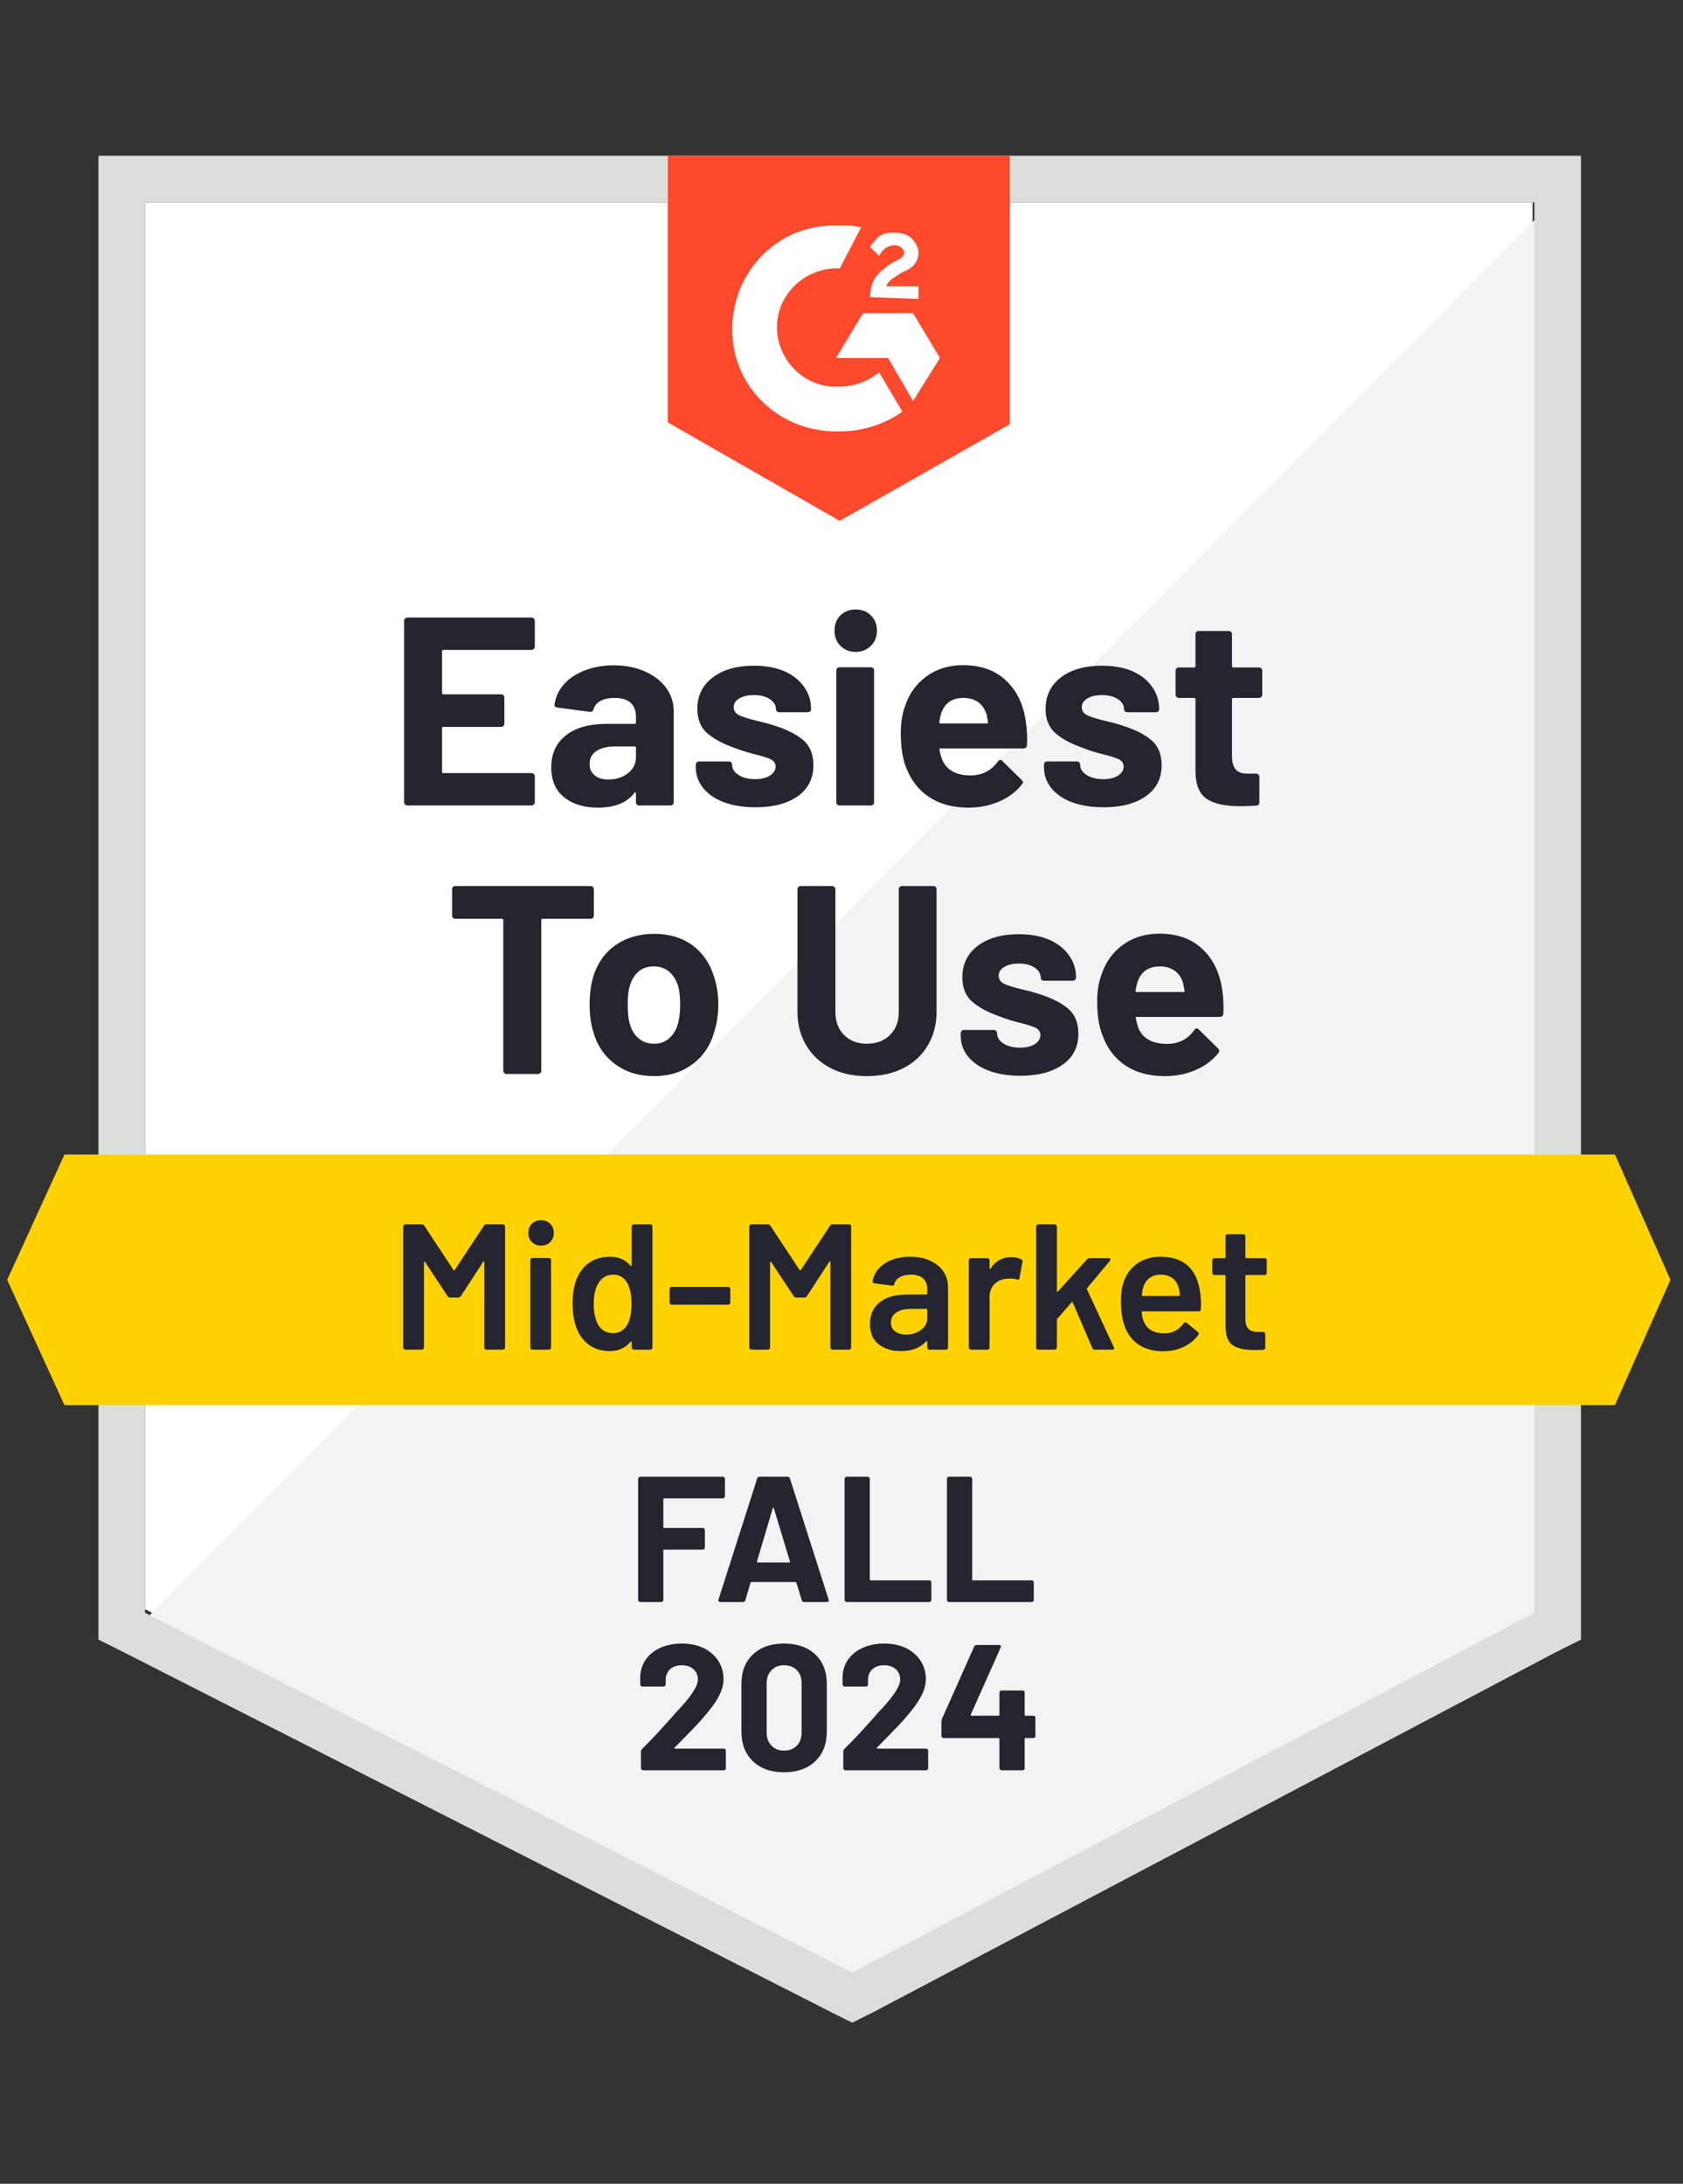 <svg width="94" height="122" viewBox="0 0 94 122" fill="none" xmlns="http://www.w3.org/2000/svg">
    <rect x="0" y="0" width="94" height="122" fill="#333333" stroke="none"/>
    <path d="M8.1 89.9L47.6 110L85.6 89.9V11.3H8.1V89.9Z" fill="white"/>
    <path d="M86.4 11.6L7.3 91.3L48.3 111.6L86.4 92.1V11.6Z" fill="#F2F3F2"/>
    <path d="M5.5 37.5V91.6L6.9 92.3L46.4 112.4L47.6 113L48.8 112.4L86.9 92.3L88.3 91.6V8.7H5.5V37.5ZM8.1 90.1V11.3H85.7V90.1L47.6 110.2L8.1 90.1Z" fill="#DCDEDC"/>
    <path d="M46.9 12.6C47.3 12.6 47.7 12.6 48.1 12.7L46.9 15C45.1 14.9 43.5 16.3 43.4 18.1C43.3 19.9 44.7 21.5 46.5 21.6H46.9C47.7 21.6 48.5 21.3 49.1 20.8L50.4 23C49.4 23.7 48.2 24.1 46.9 24.1C43.7 24.2 41 21.8 40.9 18.6C40.8 15.4 43.2 12.7 46.4 12.6H46.9ZM51 17.5L52.5 20L51 22.4L49.6 20H46.7L48.2 17.5H51ZM48.6 16.6C48.6 16.2 48.7 15.8 48.9 15.5C49.1 15.2 49.5 14.9 49.8 14.7L50 14.6C50.4 14.4 50.5 14.3 50.5 14.1C50.5 13.9 50.2 13.7 50 13.7C49.6 13.7 49.3 13.9 49.1 14.3L48.6 13.8C48.7 13.6 48.9 13.4 49.1 13.2C49.4 13 49.7 13 50 13C50.3 13 50.7 13.1 50.9 13.3C51.1 13.5 51.3 13.8 51.3 14.1C51.3 14.6 51 15 50.4 15.2L50.1 15.4C49.8 15.6 49.6 15.7 49.5 16H51.3V16.7L48.6 16.6ZM46.9 29.1L56.4 23.7V8.7H37.3V23.6L46.9 29.1Z" fill="#FF492C"/>
    <path d="M90.2 64.5H3.6L0.4 71.5L3.6 78.5H90.2L93.3 71.5L90.2 64.5Z" fill="#FFD200"/>
    <path d="M32.99 49.5C33.037 49.5 33.08 49.517 33.12 49.55C33.154 49.59 33.17 49.633 33.17 49.68V51.15C33.17 51.197 33.154 51.24 33.12 51.28C33.08 51.313 33.037 51.33 32.99 51.33H30.3C30.254 51.33 30.23 51.356 30.23 51.41V59.82C30.23 59.873 30.214 59.916 30.18 59.95C30.14 59.983 30.097 60 30.05 60H28.29C28.244 60 28.204 59.983 28.17 59.95C28.13 59.916 28.11 59.873 28.11 59.82V51.41C28.11 51.356 28.087 51.33 28.04 51.33H25.43C25.384 51.33 25.34 51.313 25.3 51.28C25.267 51.24 25.25 51.197 25.25 51.15V49.68C25.25 49.633 25.267 49.59 25.3 49.55C25.34 49.517 25.384 49.5 25.43 49.5H32.99ZM36.53 60.12C35.69 60.12 34.97 59.9 34.37 59.46C33.77 59.02 33.36 58.42 33.14 57.66C33 57.193 32.93 56.683 32.93 56.13C32.93 55.543 33 55.013 33.14 54.54C33.374 53.8 33.787 53.22 34.38 52.8C34.987 52.38 35.707 52.17 36.54 52.17C37.367 52.17 38.07 52.377 38.65 52.79C39.23 53.21 39.637 53.79 39.87 54.53C40.037 55.03 40.12 55.553 40.12 56.1C40.12 56.64 40.047 57.147 39.9 57.62C39.687 58.4 39.28 59.01 38.68 59.45C38.087 59.897 37.37 60.12 36.53 60.12ZM36.53 58.31C36.864 58.31 37.144 58.21 37.37 58.01C37.604 57.81 37.77 57.533 37.87 57.18C37.95 56.86 37.99 56.51 37.99 56.13C37.99 55.71 37.95 55.356 37.87 55.07C37.757 54.73 37.587 54.463 37.36 54.27C37.127 54.083 36.847 53.99 36.52 53.99C36.18 53.99 35.897 54.083 35.67 54.27C35.444 54.463 35.28 54.73 35.18 55.07C35.1 55.303 35.06 55.657 35.06 56.13C35.06 56.583 35.097 56.933 35.17 57.18C35.264 57.533 35.43 57.81 35.67 58.01C35.904 58.21 36.19 58.31 36.53 58.31ZM48.42 60.12C47.654 60.12 46.977 59.97 46.39 59.67C45.81 59.37 45.357 58.947 45.03 58.4C44.704 57.853 44.54 57.227 44.54 56.52V49.68C44.54 49.633 44.557 49.59 44.59 49.55C44.63 49.517 44.674 49.5 44.72 49.5H46.47C46.524 49.5 46.567 49.517 46.6 49.55C46.64 49.59 46.66 49.633 46.66 49.68V56.54C46.66 57.066 46.82 57.493 47.14 57.82C47.467 58.147 47.894 58.31 48.42 58.31C48.954 58.31 49.384 58.147 49.71 57.82C50.037 57.493 50.2 57.066 50.2 56.54V49.68C50.2 49.633 50.217 49.59 50.25 49.55C50.284 49.517 50.327 49.5 50.38 49.5H52.13C52.184 49.5 52.227 49.517 52.26 49.55C52.294 49.59 52.31 49.633 52.31 49.68V56.52C52.31 57.227 52.147 57.853 51.82 58.4C51.5 58.947 51.047 59.37 50.46 59.67C49.874 59.97 49.194 60.12 48.42 60.12ZM56.99 60.1C56.324 60.1 55.74 60.007 55.24 59.82C54.74 59.633 54.35 59.37 54.07 59.03C53.797 58.69 53.66 58.303 53.66 57.87V57.72C53.66 57.673 53.677 57.63 53.71 57.59C53.744 57.556 53.787 57.54 53.84 57.54H55.51C55.557 57.54 55.597 57.556 55.63 57.59C55.67 57.63 55.69 57.673 55.69 57.72V57.73C55.69 57.956 55.81 58.147 56.05 58.3C56.297 58.453 56.604 58.53 56.97 58.53C57.317 58.53 57.594 58.463 57.8 58.33C58.007 58.19 58.11 58.023 58.11 57.83C58.11 57.65 58.024 57.513 57.85 57.42C57.664 57.333 57.367 57.24 56.96 57.14C56.494 57.02 56.124 56.903 55.85 56.79C55.21 56.57 54.7 56.3 54.32 55.98C53.94 55.66 53.75 55.2 53.75 54.6C53.75 53.86 54.037 53.273 54.61 52.84C55.184 52.407 55.947 52.19 56.9 52.19C57.54 52.19 58.1 52.29 58.58 52.49C59.06 52.697 59.434 52.986 59.7 53.36C59.967 53.727 60.1 54.147 60.1 54.62C60.1 54.666 60.08 54.706 60.04 54.74C60.007 54.773 59.967 54.79 59.92 54.79H58.31C58.264 54.79 58.22 54.773 58.18 54.74C58.147 54.706 58.13 54.666 58.13 54.62C58.13 54.4 58.017 54.213 57.79 54.06C57.57 53.907 57.274 53.83 56.9 53.83C56.567 53.83 56.297 53.893 56.09 54.02C55.884 54.14 55.78 54.303 55.78 54.51C55.78 54.71 55.88 54.86 56.08 54.96C56.287 55.06 56.63 55.166 57.11 55.28L57.49 55.37C57.63 55.403 57.777 55.447 57.93 55.5C58.644 55.713 59.204 55.983 59.61 56.31C60.024 56.643 60.23 57.123 60.23 57.75C60.23 58.49 59.937 59.066 59.35 59.48C58.764 59.893 57.977 60.1 56.99 60.1ZM68.27 55.35C68.33 55.73 68.35 56.153 68.33 56.62C68.317 56.746 68.25 56.81 68.13 56.81H63.5C63.44 56.81 63.42 56.833 63.44 56.88C63.474 57.08 63.527 57.28 63.6 57.48C63.86 58.04 64.394 58.32 65.2 58.32C65.84 58.313 66.344 58.053 66.71 57.54C66.75 57.48 66.797 57.45 66.85 57.45C66.877 57.45 66.91 57.47 66.95 57.51L68.03 58.57C68.077 58.623 68.1 58.67 68.1 58.71C68.1 58.73 68.084 58.77 68.05 58.83C67.717 59.243 67.29 59.56 66.77 59.78C66.25 60.007 65.68 60.12 65.06 60.12C64.2 60.12 63.474 59.926 62.88 59.54C62.287 59.147 61.86 58.6 61.6 57.9C61.387 57.4 61.28 56.746 61.28 55.94C61.28 55.386 61.357 54.9 61.51 54.48C61.737 53.773 62.137 53.21 62.71 52.79C63.284 52.37 63.967 52.16 64.76 52.16C65.76 52.16 66.564 52.45 67.17 53.03C67.777 53.61 68.144 54.383 68.27 55.35ZM64.78 53.99C64.147 53.99 63.73 54.283 63.53 54.87C63.49 55.003 63.454 55.163 63.42 55.35C63.42 55.397 63.447 55.42 63.5 55.42H66.1C66.16 55.42 66.18 55.397 66.16 55.35C66.107 55.063 66.08 54.923 66.08 54.93C65.994 54.63 65.837 54.397 65.61 54.23C65.384 54.07 65.107 53.99 64.78 53.99ZM29.87 36.13C29.87 36.183 29.85 36.227 29.81 36.26C29.777 36.293 29.737 36.31 29.69 36.31H24.76C24.714 36.31 24.69 36.337 24.69 36.39V38.71C24.69 38.763 24.714 38.79 24.76 38.79H27.99C28.037 38.79 28.08 38.806 28.12 38.84C28.154 38.88 28.17 38.923 28.17 38.97V40.42C28.17 40.473 28.154 40.517 28.12 40.55C28.08 40.59 28.037 40.61 27.99 40.61H24.76C24.714 40.61 24.69 40.633 24.69 40.68V43.11C24.69 43.163 24.714 43.19 24.76 43.19H29.69C29.737 43.19 29.777 43.206 29.81 43.24C29.85 43.273 29.87 43.313 29.87 43.36V44.82C29.87 44.873 29.85 44.916 29.81 44.95C29.777 44.983 29.737 45 29.69 45H22.75C22.704 45 22.664 44.983 22.63 44.95C22.59 44.916 22.57 44.873 22.57 44.82V34.68C22.57 34.633 22.59 34.59 22.63 34.55C22.664 34.517 22.704 34.5 22.75 34.5H29.69C29.737 34.5 29.777 34.517 29.81 34.55C29.85 34.59 29.87 34.633 29.87 34.68V36.13ZM34.28 37.17C34.927 37.17 35.507 37.283 36.02 37.51C36.527 37.736 36.924 38.043 37.21 38.43C37.49 38.823 37.63 39.26 37.63 39.74V44.82C37.63 44.873 37.614 44.916 37.58 44.95C37.547 44.983 37.504 45 37.45 45H35.7C35.647 45 35.604 44.983 35.57 44.95C35.537 44.916 35.52 44.873 35.52 44.82V44.33C35.52 44.297 35.51 44.276 35.49 44.27C35.47 44.257 35.45 44.267 35.43 44.3C35.01 44.846 34.334 45.12 33.4 45.12C32.62 45.12 31.994 44.93 31.52 44.55C31.034 44.17 30.79 43.61 30.79 42.87C30.79 42.103 31.064 41.507 31.61 41.08C32.144 40.653 32.91 40.44 33.91 40.44H35.45C35.497 40.44 35.52 40.416 35.52 40.37V40.04C35.52 39.706 35.42 39.447 35.22 39.26C35.02 39.08 34.72 38.99 34.32 38.99C34.014 38.99 33.757 39.043 33.55 39.15C33.344 39.263 33.21 39.42 33.15 39.62C33.124 39.727 33.057 39.776 32.95 39.77L31.14 39.53C31.02 39.51 30.964 39.463 30.97 39.39C31.017 38.97 31.187 38.59 31.48 38.25C31.774 37.91 32.164 37.647 32.65 37.46C33.13 37.267 33.674 37.17 34.28 37.17ZM33.97 43.55C34.404 43.55 34.77 43.433 35.07 43.2C35.37 42.967 35.52 42.67 35.52 42.31V41.77C35.52 41.723 35.497 41.7 35.45 41.7H34.37C33.917 41.7 33.564 41.786 33.31 41.96C33.057 42.127 32.93 42.367 32.93 42.68C32.93 42.947 33.024 43.157 33.21 43.31C33.397 43.47 33.65 43.55 33.97 43.55ZM42.2 45.1C41.527 45.1 40.94 45.007 40.44 44.82C39.94 44.633 39.554 44.37 39.28 44.03C39 43.69 38.86 43.303 38.86 42.87V42.72C38.86 42.673 38.88 42.63 38.92 42.59C38.954 42.556 38.994 42.54 39.04 42.54H40.71C40.764 42.54 40.807 42.556 40.84 42.59C40.874 42.63 40.89 42.673 40.89 42.72V42.73C40.89 42.956 41.014 43.147 41.26 43.3C41.5 43.453 41.807 43.53 42.18 43.53C42.52 43.53 42.794 43.463 43 43.33C43.214 43.19 43.32 43.023 43.32 42.83C43.32 42.65 43.23 42.513 43.05 42.42C42.87 42.333 42.574 42.24 42.16 42.14C41.694 42.02 41.324 41.903 41.05 41.79C40.41 41.57 39.9 41.3 39.52 40.98C39.14 40.66 38.95 40.2 38.95 39.6C38.95 38.86 39.24 38.273 39.82 37.84C40.394 37.407 41.157 37.19 42.11 37.19C42.75 37.19 43.31 37.29 43.79 37.49C44.264 37.697 44.634 37.986 44.9 38.36C45.167 38.727 45.3 39.147 45.3 39.62C45.3 39.666 45.284 39.706 45.25 39.74C45.217 39.773 45.174 39.79 45.12 39.79H43.52C43.467 39.79 43.424 39.773 43.39 39.74C43.357 39.706 43.34 39.666 43.34 39.62C43.34 39.4 43.227 39.213 43 39.06C42.774 38.907 42.477 38.83 42.11 38.83C41.777 38.83 41.504 38.893 41.29 39.02C41.084 39.14 40.98 39.303 40.98 39.51C40.98 39.71 41.084 39.86 41.29 39.96C41.49 40.06 41.834 40.166 42.32 40.28C42.427 40.306 42.55 40.337 42.69 40.37C42.83 40.403 42.98 40.447 43.14 40.5C43.854 40.713 44.414 40.983 44.82 41.31C45.227 41.643 45.43 42.123 45.43 42.75C45.43 43.49 45.14 44.066 44.56 44.48C43.974 44.893 43.187 45.1 42.2 45.1ZM47.79 36.42C47.45 36.42 47.167 36.306 46.94 36.08C46.72 35.86 46.61 35.58 46.61 35.24C46.61 34.886 46.72 34.6 46.94 34.38C47.16 34.16 47.444 34.05 47.79 34.05C48.144 34.05 48.427 34.16 48.64 34.38C48.867 34.6 48.98 34.886 48.98 35.24C48.98 35.58 48.867 35.86 48.64 36.08C48.414 36.306 48.13 36.42 47.79 36.42ZM46.89 45C46.844 45 46.8 44.983 46.76 44.95C46.727 44.916 46.71 44.873 46.71 44.82V37.46C46.71 37.407 46.727 37.363 46.76 37.33C46.8 37.297 46.844 37.28 46.89 37.28H48.64C48.694 37.28 48.737 37.297 48.77 37.33C48.804 37.363 48.82 37.407 48.82 37.46V44.82C48.82 44.873 48.804 44.916 48.77 44.95C48.737 44.983 48.694 45 48.64 45H46.89ZM57.3 40.35C57.36 40.73 57.38 41.153 57.36 41.62C57.354 41.746 57.29 41.81 57.17 41.81H52.53C52.47 41.81 52.45 41.833 52.47 41.88C52.504 42.08 52.56 42.28 52.64 42.48C52.9 43.04 53.427 43.32 54.22 43.32C54.86 43.313 55.367 43.053 55.74 42.54C55.78 42.48 55.827 42.45 55.88 42.45C55.907 42.45 55.94 42.47 55.98 42.51L57.06 43.57C57.114 43.623 57.14 43.67 57.14 43.71C57.14 43.73 57.117 43.77 57.07 43.83C56.744 44.243 56.32 44.56 55.8 44.78C55.28 45.007 54.71 45.12 54.09 45.12C53.23 45.12 52.504 44.926 51.91 44.54C51.317 44.147 50.887 43.6 50.62 42.9C50.414 42.4 50.31 41.746 50.31 40.94C50.31 40.386 50.387 39.9 50.54 39.48C50.767 38.773 51.167 38.21 51.74 37.79C52.32 37.37 53.004 37.16 53.79 37.16C54.79 37.16 55.594 37.45 56.2 38.03C56.807 38.61 57.174 39.383 57.3 40.35ZM53.8 38.99C53.174 38.99 52.76 39.283 52.56 39.87C52.52 40.003 52.487 40.163 52.46 40.35C52.46 40.397 52.484 40.42 52.53 40.42H55.13C55.184 40.42 55.2 40.397 55.18 40.35C55.134 40.063 55.11 39.923 55.11 39.93C55.017 39.63 54.86 39.397 54.64 39.23C54.414 39.07 54.134 38.99 53.8 38.99ZM61.64 45.1C60.967 45.1 60.38 45.007 59.88 44.82C59.38 44.633 58.994 44.37 58.72 44.03C58.447 43.69 58.31 43.303 58.31 42.87V42.72C58.31 42.673 58.327 42.63 58.36 42.59C58.394 42.556 58.437 42.54 58.49 42.54H60.15C60.204 42.54 60.247 42.556 60.28 42.59C60.314 42.63 60.33 42.673 60.33 42.72V42.73C60.33 42.956 60.454 43.147 60.7 43.3C60.947 43.453 61.254 43.53 61.62 43.53C61.96 43.53 62.237 43.463 62.45 43.33C62.657 43.19 62.76 43.023 62.76 42.83C62.76 42.65 62.67 42.513 62.49 42.42C62.31 42.333 62.017 42.24 61.61 42.14C61.137 42.02 60.767 41.903 60.5 41.79C59.86 41.57 59.35 41.3 58.97 40.98C58.59 40.66 58.4 40.2 58.4 39.6C58.4 38.86 58.687 38.273 59.26 37.84C59.834 37.407 60.597 37.19 61.55 37.19C62.19 37.19 62.75 37.29 63.23 37.49C63.71 37.697 64.08 37.986 64.34 38.36C64.607 38.727 64.74 39.147 64.74 39.62C64.74 39.666 64.724 39.706 64.69 39.74C64.657 39.773 64.614 39.79 64.56 39.79H62.96C62.907 39.79 62.864 39.773 62.83 39.74C62.797 39.706 62.78 39.666 62.78 39.62C62.78 39.4 62.667 39.213 62.44 39.06C62.214 38.907 61.917 38.83 61.55 38.83C61.217 38.83 60.947 38.893 60.74 39.02C60.527 39.14 60.42 39.303 60.42 39.51C60.42 39.71 60.524 39.86 60.73 39.96C60.937 40.06 61.28 40.166 61.76 40.28C61.867 40.306 61.99 40.337 62.13 40.37C62.27 40.403 62.42 40.447 62.58 40.5C63.294 40.713 63.854 40.983 64.26 41.31C64.674 41.643 64.88 42.123 64.88 42.75C64.88 43.49 64.587 44.066 64 44.48C63.414 44.893 62.627 45.1 61.64 45.1ZM70.5 38.81C70.5 38.856 70.484 38.897 70.45 38.93C70.417 38.97 70.374 38.99 70.32 38.99H68.88C68.834 38.99 68.81 39.013 68.81 39.06V42.24C68.81 42.566 68.877 42.813 69.01 42.98C69.144 43.14 69.36 43.22 69.66 43.22H70.16C70.207 43.22 70.247 43.236 70.28 43.27C70.32 43.303 70.34 43.346 70.34 43.4V44.82C70.34 44.933 70.28 44.996 70.16 45.01C69.74 45.03 69.44 45.04 69.26 45.04C68.427 45.04 67.807 44.903 67.4 44.63C66.987 44.356 66.777 43.84 66.77 43.08V39.06C66.77 39.013 66.744 38.99 66.69 38.99H65.84C65.787 38.99 65.744 38.97 65.71 38.93C65.677 38.897 65.66 38.856 65.66 38.81V37.47C65.66 37.423 65.677 37.38 65.71 37.34C65.744 37.306 65.787 37.29 65.84 37.29H66.69C66.744 37.29 66.77 37.263 66.77 37.21V35.43C66.77 35.383 66.787 35.34 66.82 35.3C66.854 35.267 66.897 35.25 66.95 35.25H68.63C68.677 35.25 68.717 35.267 68.75 35.3C68.79 35.34 68.81 35.383 68.81 35.43V37.21C68.81 37.263 68.834 37.29 68.88 37.29H70.32C70.374 37.29 70.417 37.306 70.45 37.34C70.484 37.38 70.5 37.423 70.5 37.47V38.81Z" fill="#252530"/>
    <path d="M27.029 68.48C27.063 68.427 27.11 68.4 27.169 68.4H28.09C28.123 68.4 28.149 68.413 28.169 68.44C28.196 68.46 28.209 68.487 28.209 68.52V75.28C28.209 75.313 28.196 75.34 28.169 75.36C28.149 75.387 28.123 75.4 28.09 75.4H27.169C27.136 75.4 27.106 75.387 27.079 75.36C27.059 75.34 27.049 75.313 27.049 75.28V70.51C27.049 70.49 27.043 70.477 27.029 70.47C27.009 70.463 26.996 70.47 26.989 70.49L25.739 72.41C25.706 72.463 25.66 72.49 25.599 72.49H25.14C25.079 72.49 25.033 72.463 25 72.41L23.739 70.5C23.733 70.48 23.723 70.473 23.709 70.48C23.689 70.487 23.68 70.5 23.68 70.52V75.28C23.68 75.313 23.666 75.34 23.64 75.36C23.619 75.387 23.593 75.4 23.559 75.4H22.64C22.606 75.4 22.579 75.387 22.559 75.36C22.533 75.34 22.52 75.313 22.52 75.28V68.52C22.52 68.487 22.533 68.46 22.559 68.44C22.579 68.413 22.606 68.4 22.64 68.4H23.559C23.619 68.4 23.666 68.427 23.7 68.48L25.329 70.95C25.343 70.963 25.356 70.97 25.369 70.97C25.383 70.97 25.393 70.963 25.399 70.95L27.029 68.48ZM30.22 69.59C30.013 69.59 29.843 69.523 29.709 69.39C29.576 69.257 29.509 69.087 29.509 68.88C29.509 68.673 29.576 68.503 29.709 68.37C29.843 68.237 30.013 68.17 30.22 68.17C30.426 68.17 30.596 68.237 30.73 68.37C30.863 68.503 30.93 68.673 30.93 68.88C30.93 69.087 30.863 69.257 30.73 69.39C30.596 69.523 30.426 69.59 30.22 69.59ZM29.739 75.4C29.706 75.4 29.68 75.387 29.66 75.36C29.633 75.34 29.619 75.313 29.619 75.28V70.4C29.619 70.367 29.633 70.34 29.66 70.32C29.68 70.293 29.706 70.28 29.739 70.28H30.66C30.693 70.28 30.723 70.293 30.75 70.32C30.77 70.34 30.779 70.367 30.779 70.4V75.28C30.779 75.313 30.77 75.34 30.75 75.36C30.723 75.387 30.693 75.4 30.66 75.4H29.739ZM35.279 68.52C35.279 68.487 35.293 68.46 35.319 68.44C35.34 68.413 35.366 68.4 35.4 68.4H36.319C36.353 68.4 36.383 68.413 36.41 68.44C36.429 68.46 36.44 68.487 36.44 68.52V75.28C36.44 75.313 36.429 75.34 36.41 75.36C36.383 75.387 36.353 75.4 36.319 75.4H35.4C35.366 75.4 35.34 75.387 35.319 75.36C35.293 75.34 35.279 75.313 35.279 75.28V74.98C35.279 74.96 35.273 74.947 35.26 74.94C35.246 74.933 35.233 74.94 35.219 74.96C34.926 75.307 34.543 75.48 34.069 75.48C33.596 75.48 33.196 75.357 32.87 75.11C32.543 74.863 32.306 74.52 32.16 74.08C32.039 73.707 31.98 73.29 31.98 72.83C31.98 72.357 32.036 71.95 32.15 71.61C32.296 71.17 32.533 70.827 32.859 70.58C33.186 70.333 33.596 70.21 34.09 70.21C34.55 70.21 34.926 70.377 35.219 70.71C35.233 70.723 35.246 70.73 35.26 70.73C35.273 70.723 35.279 70.71 35.279 70.69V68.52ZM35.039 74C35.193 73.727 35.27 73.34 35.27 72.84C35.27 72.32 35.186 71.923 35.02 71.65C34.84 71.357 34.586 71.21 34.26 71.21C33.919 71.21 33.653 71.35 33.459 71.63C33.26 71.923 33.16 72.33 33.16 72.85C33.16 73.317 33.239 73.7 33.4 74C33.586 74.32 33.87 74.48 34.249 74.48C34.59 74.48 34.853 74.32 35.039 74ZM37.52 72.89C37.486 72.89 37.459 72.88 37.44 72.86C37.413 72.833 37.4 72.803 37.4 72.77V72.01C37.4 71.977 37.413 71.947 37.44 71.92C37.459 71.9 37.486 71.89 37.52 71.89H40.669C40.703 71.89 40.73 71.9 40.749 71.92C40.776 71.947 40.789 71.977 40.789 72.01V72.77C40.789 72.803 40.776 72.833 40.749 72.86C40.73 72.88 40.703 72.89 40.669 72.89H37.52ZM46.359 68.48C46.393 68.427 46.44 68.4 46.499 68.4H47.419C47.453 68.4 47.483 68.413 47.51 68.44C47.529 68.46 47.539 68.487 47.539 68.52V75.28C47.539 75.313 47.529 75.34 47.51 75.36C47.483 75.387 47.453 75.4 47.419 75.4H46.499C46.466 75.4 46.44 75.387 46.419 75.36C46.393 75.34 46.38 75.313 46.38 75.28V70.51C46.38 70.49 46.373 70.477 46.359 70.47C46.34 70.463 46.326 70.47 46.319 70.49L45.069 72.41C45.036 72.463 44.989 72.49 44.929 72.49H44.469C44.41 72.49 44.363 72.463 44.33 72.41L43.069 70.5C43.063 70.48 43.053 70.473 43.039 70.48C43.02 70.487 43.01 70.5 43.01 70.52V75.28C43.01 75.313 42.999 75.34 42.98 75.36C42.953 75.387 42.923 75.4 42.889 75.4H41.969C41.936 75.4 41.91 75.387 41.889 75.36C41.863 75.34 41.849 75.313 41.849 75.28V68.52C41.849 68.487 41.863 68.46 41.889 68.44C41.91 68.413 41.936 68.4 41.969 68.4H42.889C42.95 68.4 42.996 68.427 43.029 68.48L44.66 70.95C44.673 70.963 44.686 70.97 44.7 70.97C44.713 70.97 44.723 70.963 44.73 70.95L46.359 68.48ZM50.84 70.21C51.26 70.21 51.63 70.283 51.95 70.43C52.27 70.577 52.516 70.777 52.69 71.03C52.863 71.29 52.95 71.583 52.95 71.91V75.28C52.95 75.313 52.94 75.34 52.919 75.36C52.893 75.387 52.863 75.4 52.83 75.4H51.91C51.876 75.4 51.849 75.387 51.83 75.36C51.803 75.34 51.789 75.313 51.789 75.28V74.96C51.789 74.94 51.783 74.927 51.77 74.92C51.756 74.92 51.743 74.927 51.73 74.94C51.403 75.3 50.929 75.48 50.309 75.48C49.809 75.48 49.4 75.353 49.08 75.1C48.753 74.847 48.59 74.47 48.59 73.97C48.59 73.45 48.773 73.043 49.139 72.75C49.499 72.463 50.01 72.32 50.669 72.32H51.739C51.773 72.32 51.789 72.303 51.789 72.27V72.03C51.789 71.77 51.713 71.567 51.559 71.42C51.406 71.28 51.176 71.21 50.87 71.21C50.616 71.21 50.413 71.257 50.26 71.35C50.099 71.437 49.999 71.56 49.959 71.72C49.94 71.8 49.893 71.833 49.819 71.82L48.849 71.7C48.816 71.693 48.789 71.683 48.77 71.67C48.743 71.65 48.733 71.627 48.739 71.6C48.793 71.193 49.013 70.86 49.4 70.6C49.779 70.34 50.26 70.21 50.84 70.21ZM50.599 74.56C50.926 74.56 51.206 74.473 51.44 74.3C51.673 74.127 51.789 73.907 51.789 73.64V73.17C51.789 73.137 51.773 73.12 51.739 73.12H50.9C50.546 73.12 50.27 73.187 50.069 73.32C49.863 73.453 49.76 73.643 49.76 73.89C49.76 74.103 49.84 74.267 49.999 74.38C50.153 74.5 50.353 74.56 50.599 74.56ZM56.489 70.23C56.703 70.23 56.889 70.273 57.05 70.36C57.103 70.387 57.123 70.437 57.109 70.51L56.94 71.41C56.933 71.49 56.886 71.513 56.8 71.48C56.7 71.447 56.583 71.43 56.45 71.43C56.363 71.43 56.296 71.433 56.249 71.44C55.969 71.453 55.736 71.55 55.55 71.73C55.363 71.917 55.27 72.157 55.27 72.45V75.28C55.27 75.313 55.26 75.34 55.239 75.36C55.213 75.387 55.183 75.4 55.15 75.4H54.23C54.196 75.4 54.169 75.387 54.15 75.36C54.123 75.34 54.109 75.313 54.109 75.28V70.41C54.109 70.377 54.123 70.347 54.15 70.32C54.169 70.3 54.196 70.29 54.23 70.29H55.15C55.183 70.29 55.213 70.3 55.239 70.32C55.26 70.347 55.27 70.377 55.27 70.41V70.86C55.27 70.887 55.276 70.9 55.289 70.9C55.296 70.907 55.306 70.9 55.319 70.88C55.599 70.447 55.989 70.23 56.489 70.23ZM57.989 75.4C57.956 75.4 57.929 75.387 57.91 75.36C57.883 75.34 57.87 75.313 57.87 75.28V68.52C57.87 68.487 57.883 68.46 57.91 68.44C57.929 68.413 57.956 68.4 57.989 68.4H58.91C58.943 68.4 58.969 68.413 58.989 68.44C59.016 68.46 59.029 68.487 59.029 68.52V72.13C59.029 72.15 59.036 72.163 59.05 72.17C59.063 72.177 59.076 72.17 59.09 72.15L60.709 70.36C60.756 70.313 60.806 70.29 60.859 70.29H61.919C61.986 70.29 62.02 70.313 62.02 70.36C62.02 70.38 62.01 70.407 61.989 70.44L60.719 71.96C60.7 71.98 60.696 72.003 60.709 72.03L62.209 75.26C62.223 75.287 62.23 75.307 62.23 75.32C62.23 75.373 62.193 75.4 62.12 75.4H61.15C61.083 75.4 61.036 75.37 61.01 75.31L59.919 72.77C59.913 72.757 59.9 72.747 59.88 72.74C59.866 72.74 59.856 72.747 59.849 72.76L59.05 73.68C59.036 73.707 59.029 73.73 59.029 73.75V75.28C59.029 75.313 59.016 75.34 58.989 75.36C58.969 75.387 58.943 75.4 58.91 75.4H57.989ZM67.04 72.27C67.066 72.437 67.079 72.623 67.079 72.83L67.07 73.14C67.07 73.22 67.029 73.26 66.95 73.26H63.819C63.786 73.26 63.77 73.277 63.77 73.31C63.789 73.53 63.819 73.68 63.859 73.76C64.019 74.24 64.409 74.483 65.029 74.49C65.483 74.49 65.843 74.303 66.109 73.93C66.136 73.89 66.169 73.87 66.21 73.87C66.236 73.87 66.26 73.88 66.279 73.9L66.9 74.41C66.96 74.457 66.969 74.51 66.93 74.57C66.723 74.863 66.446 75.09 66.1 75.25C65.76 75.41 65.379 75.49 64.96 75.49C64.439 75.49 63.996 75.373 63.63 75.14C63.27 74.907 63.006 74.58 62.84 74.16C62.686 73.8 62.609 73.3 62.609 72.66C62.609 72.273 62.65 71.96 62.73 71.72C62.863 71.253 63.116 70.883 63.489 70.61C63.856 70.343 64.299 70.21 64.82 70.21C66.133 70.21 66.873 70.897 67.04 72.27ZM64.82 71.21C64.573 71.21 64.366 71.273 64.2 71.4C64.04 71.52 63.926 71.69 63.859 71.91C63.819 72.023 63.793 72.17 63.779 72.35C63.766 72.383 63.779 72.4 63.819 72.4H65.85C65.883 72.4 65.9 72.383 65.9 72.35C65.886 72.183 65.866 72.057 65.84 71.97C65.779 71.73 65.663 71.543 65.49 71.41C65.309 71.277 65.086 71.21 64.82 71.21ZM70.749 71.11C70.749 71.143 70.74 71.17 70.719 71.19C70.693 71.217 70.663 71.23 70.629 71.23H69.609C69.576 71.23 69.559 71.247 69.559 71.28V73.69C69.559 73.943 69.616 74.127 69.73 74.24C69.836 74.353 70.01 74.41 70.249 74.41H70.549C70.583 74.41 70.609 74.42 70.629 74.44C70.656 74.467 70.669 74.497 70.669 74.53V75.28C70.669 75.353 70.629 75.397 70.549 75.41L70.029 75.42C69.503 75.42 69.109 75.33 68.85 75.15C68.59 74.97 68.456 74.63 68.45 74.13V71.28C68.45 71.247 68.433 71.23 68.4 71.23H67.829C67.796 71.23 67.769 71.217 67.749 71.19C67.723 71.17 67.71 71.143 67.71 71.11V70.41C67.71 70.377 67.723 70.347 67.749 70.32C67.769 70.3 67.796 70.29 67.829 70.29H68.4C68.433 70.29 68.45 70.273 68.45 70.24V69.07C68.45 69.037 68.463 69.007 68.49 68.98C68.51 68.96 68.536 68.95 68.57 68.95H69.439C69.473 68.95 69.499 68.96 69.519 68.98C69.546 69.007 69.559 69.037 69.559 69.07V70.24C69.559 70.273 69.576 70.29 69.609 70.29H70.629C70.663 70.29 70.693 70.3 70.719 70.32C70.74 70.347 70.749 70.377 70.749 70.41V71.11Z" fill="#242530"/>
    <path d="M40.49 83.59C40.49 83.623 40.476 83.65 40.45 83.67C40.43 83.697 40.403 83.71 40.37 83.71H37.1C37.066 83.71 37.05 83.727 37.05 83.76V85.31C37.05 85.343 37.066 85.36 37.1 85.36H39.25C39.283 85.36 39.31 85.37 39.33 85.39C39.356 85.417 39.37 85.447 39.37 85.48V86.45C39.37 86.483 39.356 86.513 39.33 86.54C39.31 86.56 39.283 86.57 39.25 86.57H37.1C37.066 86.57 37.05 86.587 37.05 86.62V89.38C37.05 89.413 37.04 89.44 37.02 89.46C36.993 89.487 36.963 89.5 36.93 89.5H35.76C35.726 89.5 35.7 89.487 35.68 89.46C35.653 89.44 35.64 89.413 35.64 89.38V82.62C35.64 82.587 35.653 82.56 35.68 82.54C35.7 82.513 35.726 82.5 35.76 82.5H40.37C40.403 82.5 40.43 82.513 40.45 82.54C40.476 82.56 40.49 82.587 40.49 82.62V83.59ZM44.91 89.5C44.843 89.5 44.8 89.467 44.78 89.4L44.48 88.42C44.466 88.393 44.45 88.38 44.43 88.38H41.97C41.95 88.38 41.933 88.393 41.92 88.42L41.63 89.4C41.61 89.467 41.566 89.5 41.5 89.5H40.23C40.19 89.5 40.16 89.487 40.14 89.46C40.12 89.44 40.116 89.407 40.13 89.36L42.29 82.6C42.31 82.533 42.353 82.5 42.42 82.5H43.99C44.056 82.5 44.1 82.533 44.12 82.6L46.28 89.36C46.286 89.373 46.29 89.39 46.29 89.41C46.29 89.47 46.253 89.5 46.18 89.5H44.91ZM42.28 87.23C42.273 87.27 42.286 87.29 42.32 87.29H44.08C44.12 87.29 44.133 87.27 44.12 87.23L43.22 84.26C43.213 84.233 43.203 84.22 43.19 84.22C43.176 84.227 43.166 84.24 43.16 84.26L42.28 87.23ZM47.29 89.5C47.256 89.5 47.23 89.487 47.21 89.46C47.183 89.44 47.17 89.413 47.17 89.38V82.62C47.17 82.587 47.183 82.56 47.21 82.54C47.23 82.513 47.256 82.5 47.29 82.5H48.46C48.493 82.5 48.523 82.513 48.55 82.54C48.57 82.56 48.58 82.587 48.58 82.62V88.24C48.58 88.273 48.596 88.29 48.63 88.29H51.9C51.933 88.29 51.963 88.3 51.99 88.32C52.01 88.347 52.02 88.377 52.02 88.41V89.38C52.02 89.413 52.01 89.44 51.99 89.46C51.963 89.487 51.933 89.5 51.9 89.5H47.29ZM53.01 89.5C52.976 89.5 52.946 89.487 52.92 89.46C52.9 89.44 52.89 89.413 52.89 89.38V82.62C52.89 82.587 52.9 82.56 52.92 82.54C52.946 82.513 52.976 82.5 53.01 82.5H54.18C54.213 82.5 54.24 82.513 54.26 82.54C54.286 82.56 54.3 82.587 54.3 82.62V88.24C54.3 88.273 54.316 88.29 54.35 88.29H57.62C57.653 88.29 57.683 88.3 57.71 88.32C57.73 88.347 57.74 88.377 57.74 88.41V89.38C57.74 89.413 57.73 89.44 57.71 89.46C57.683 89.487 57.653 89.5 57.62 89.5H53.01ZM37.68 97.63C37.666 97.643 37.663 97.657 37.67 97.67C37.676 97.683 37.69 97.69 37.71 97.69H40.42C40.453 97.69 40.483 97.7 40.51 97.72C40.53 97.747 40.54 97.777 40.54 97.81V98.78C40.54 98.813 40.53 98.84 40.51 98.86C40.483 98.887 40.453 98.9 40.42 98.9H35.92C35.886 98.9 35.856 98.887 35.83 98.86C35.81 98.84 35.8 98.813 35.8 98.78V97.86C35.8 97.8 35.82 97.75 35.86 97.71C36.186 97.39 36.52 97.043 36.86 96.67C37.2 96.29 37.413 96.053 37.5 95.96C37.686 95.74 37.876 95.53 38.07 95.33C38.676 94.657 38.98 94.157 38.98 93.83C38.98 93.597 38.896 93.403 38.73 93.25C38.563 93.103 38.346 93.03 38.08 93.03C37.813 93.03 37.596 93.103 37.43 93.25C37.263 93.403 37.18 93.603 37.18 93.85V94.1C37.18 94.133 37.166 94.163 37.14 94.19C37.12 94.21 37.093 94.22 37.06 94.22H35.88C35.846 94.22 35.82 94.21 35.8 94.19C35.773 94.163 35.76 94.133 35.76 94.1V93.63C35.78 93.27 35.893 92.95 36.1 92.67C36.306 92.397 36.58 92.187 36.92 92.04C37.266 91.893 37.653 91.82 38.08 91.82C38.553 91.82 38.966 91.907 39.32 92.08C39.666 92.26 39.936 92.5 40.13 92.8C40.316 93.1 40.41 93.433 40.41 93.8C40.41 94.08 40.34 94.367 40.2 94.66C40.06 94.953 39.85 95.27 39.57 95.61C39.363 95.87 39.14 96.127 38.9 96.38C38.66 96.633 38.303 97 37.83 97.48L37.68 97.63ZM43.79 99.01C43.056 99.01 42.476 98.803 42.05 98.39C41.623 97.983 41.41 97.427 41.41 96.72V94.08C41.41 93.387 41.623 92.837 42.05 92.43C42.476 92.023 43.056 91.82 43.79 91.82C44.523 91.82 45.106 92.023 45.54 92.43C45.966 92.837 46.18 93.387 46.18 94.08V96.72C46.18 97.427 45.966 97.983 45.54 98.39C45.106 98.803 44.523 99.01 43.79 99.01ZM43.79 97.8C44.09 97.8 44.33 97.707 44.51 97.52C44.683 97.34 44.77 97.097 44.77 96.79V94.04C44.77 93.733 44.683 93.49 44.51 93.31C44.33 93.123 44.09 93.03 43.79 93.03C43.496 93.03 43.263 93.123 43.09 93.31C42.91 93.49 42.82 93.733 42.82 94.04V96.79C42.82 97.097 42.91 97.34 43.09 97.52C43.263 97.707 43.496 97.8 43.79 97.8ZM48.98 97.63C48.966 97.643 48.963 97.657 48.97 97.67C48.976 97.683 48.99 97.69 49.01 97.69H51.72C51.753 97.69 51.783 97.7 51.81 97.72C51.83 97.747 51.84 97.777 51.84 97.81V98.78C51.84 98.813 51.83 98.84 51.81 98.86C51.783 98.887 51.753 98.9 51.72 98.9H47.22C47.186 98.9 47.16 98.887 47.14 98.86C47.113 98.84 47.1 98.813 47.1 98.78V97.86C47.1 97.8 47.12 97.75 47.16 97.71C47.486 97.39 47.82 97.043 48.16 96.67C48.5 96.29 48.713 96.053 48.8 95.96C48.986 95.74 49.176 95.53 49.37 95.33C49.976 94.657 50.28 94.157 50.28 93.83C50.28 93.597 50.196 93.403 50.03 93.25C49.863 93.103 49.646 93.03 49.38 93.03C49.113 93.03 48.896 93.103 48.73 93.25C48.563 93.403 48.48 93.603 48.48 93.85V94.1C48.48 94.133 48.47 94.163 48.45 94.19C48.423 94.21 48.393 94.22 48.36 94.22H47.18C47.146 94.22 47.12 94.21 47.1 94.19C47.073 94.163 47.06 94.133 47.06 94.1V93.63C47.08 93.27 47.193 92.95 47.4 92.67C47.606 92.397 47.883 92.187 48.23 92.04C48.57 91.893 48.953 91.82 49.38 91.82C49.853 91.82 50.266 91.907 50.62 92.08C50.966 92.26 51.236 92.5 51.43 92.8C51.616 93.1 51.71 93.433 51.71 93.8C51.71 94.08 51.64 94.367 51.5 94.66C51.36 94.953 51.15 95.27 50.87 95.61C50.663 95.87 50.44 96.127 50.2 96.38C49.96 96.633 49.603 97 49.13 97.48L48.98 97.63ZM57.71 95.85C57.743 95.85 57.773 95.86 57.8 95.88C57.82 95.907 57.83 95.937 57.83 95.97V96.98C57.83 97.013 57.82 97.043 57.8 97.07C57.773 97.09 57.743 97.1 57.71 97.1H57.28C57.246 97.1 57.23 97.117 57.23 97.15V98.78C57.23 98.813 57.22 98.84 57.2 98.86C57.173 98.887 57.143 98.9 57.11 98.9H55.94C55.906 98.9 55.88 98.887 55.86 98.86C55.833 98.84 55.82 98.813 55.82 98.78V97.15C55.82 97.117 55.803 97.1 55.77 97.1H52.7C52.666 97.1 52.64 97.09 52.62 97.07C52.593 97.043 52.58 97.013 52.58 96.98V96.18C52.58 96.14 52.59 96.09 52.61 96.03L54.41 91.99C54.436 91.93 54.483 91.9 54.55 91.9H55.8C55.846 91.9 55.88 91.913 55.9 91.94C55.913 91.96 55.91 91.993 55.89 92.04L54.22 95.79C54.213 95.803 54.213 95.817 54.22 95.83C54.226 95.843 54.236 95.85 54.25 95.85H55.77C55.803 95.85 55.82 95.833 55.82 95.8V94.56C55.82 94.527 55.833 94.5 55.86 94.48C55.88 94.453 55.906 94.44 55.94 94.44H57.11C57.143 94.44 57.173 94.453 57.2 94.48C57.22 94.5 57.23 94.527 57.23 94.56V95.8C57.23 95.833 57.246 95.85 57.28 95.85H57.71Z" fill="#252530"/>
</svg>
